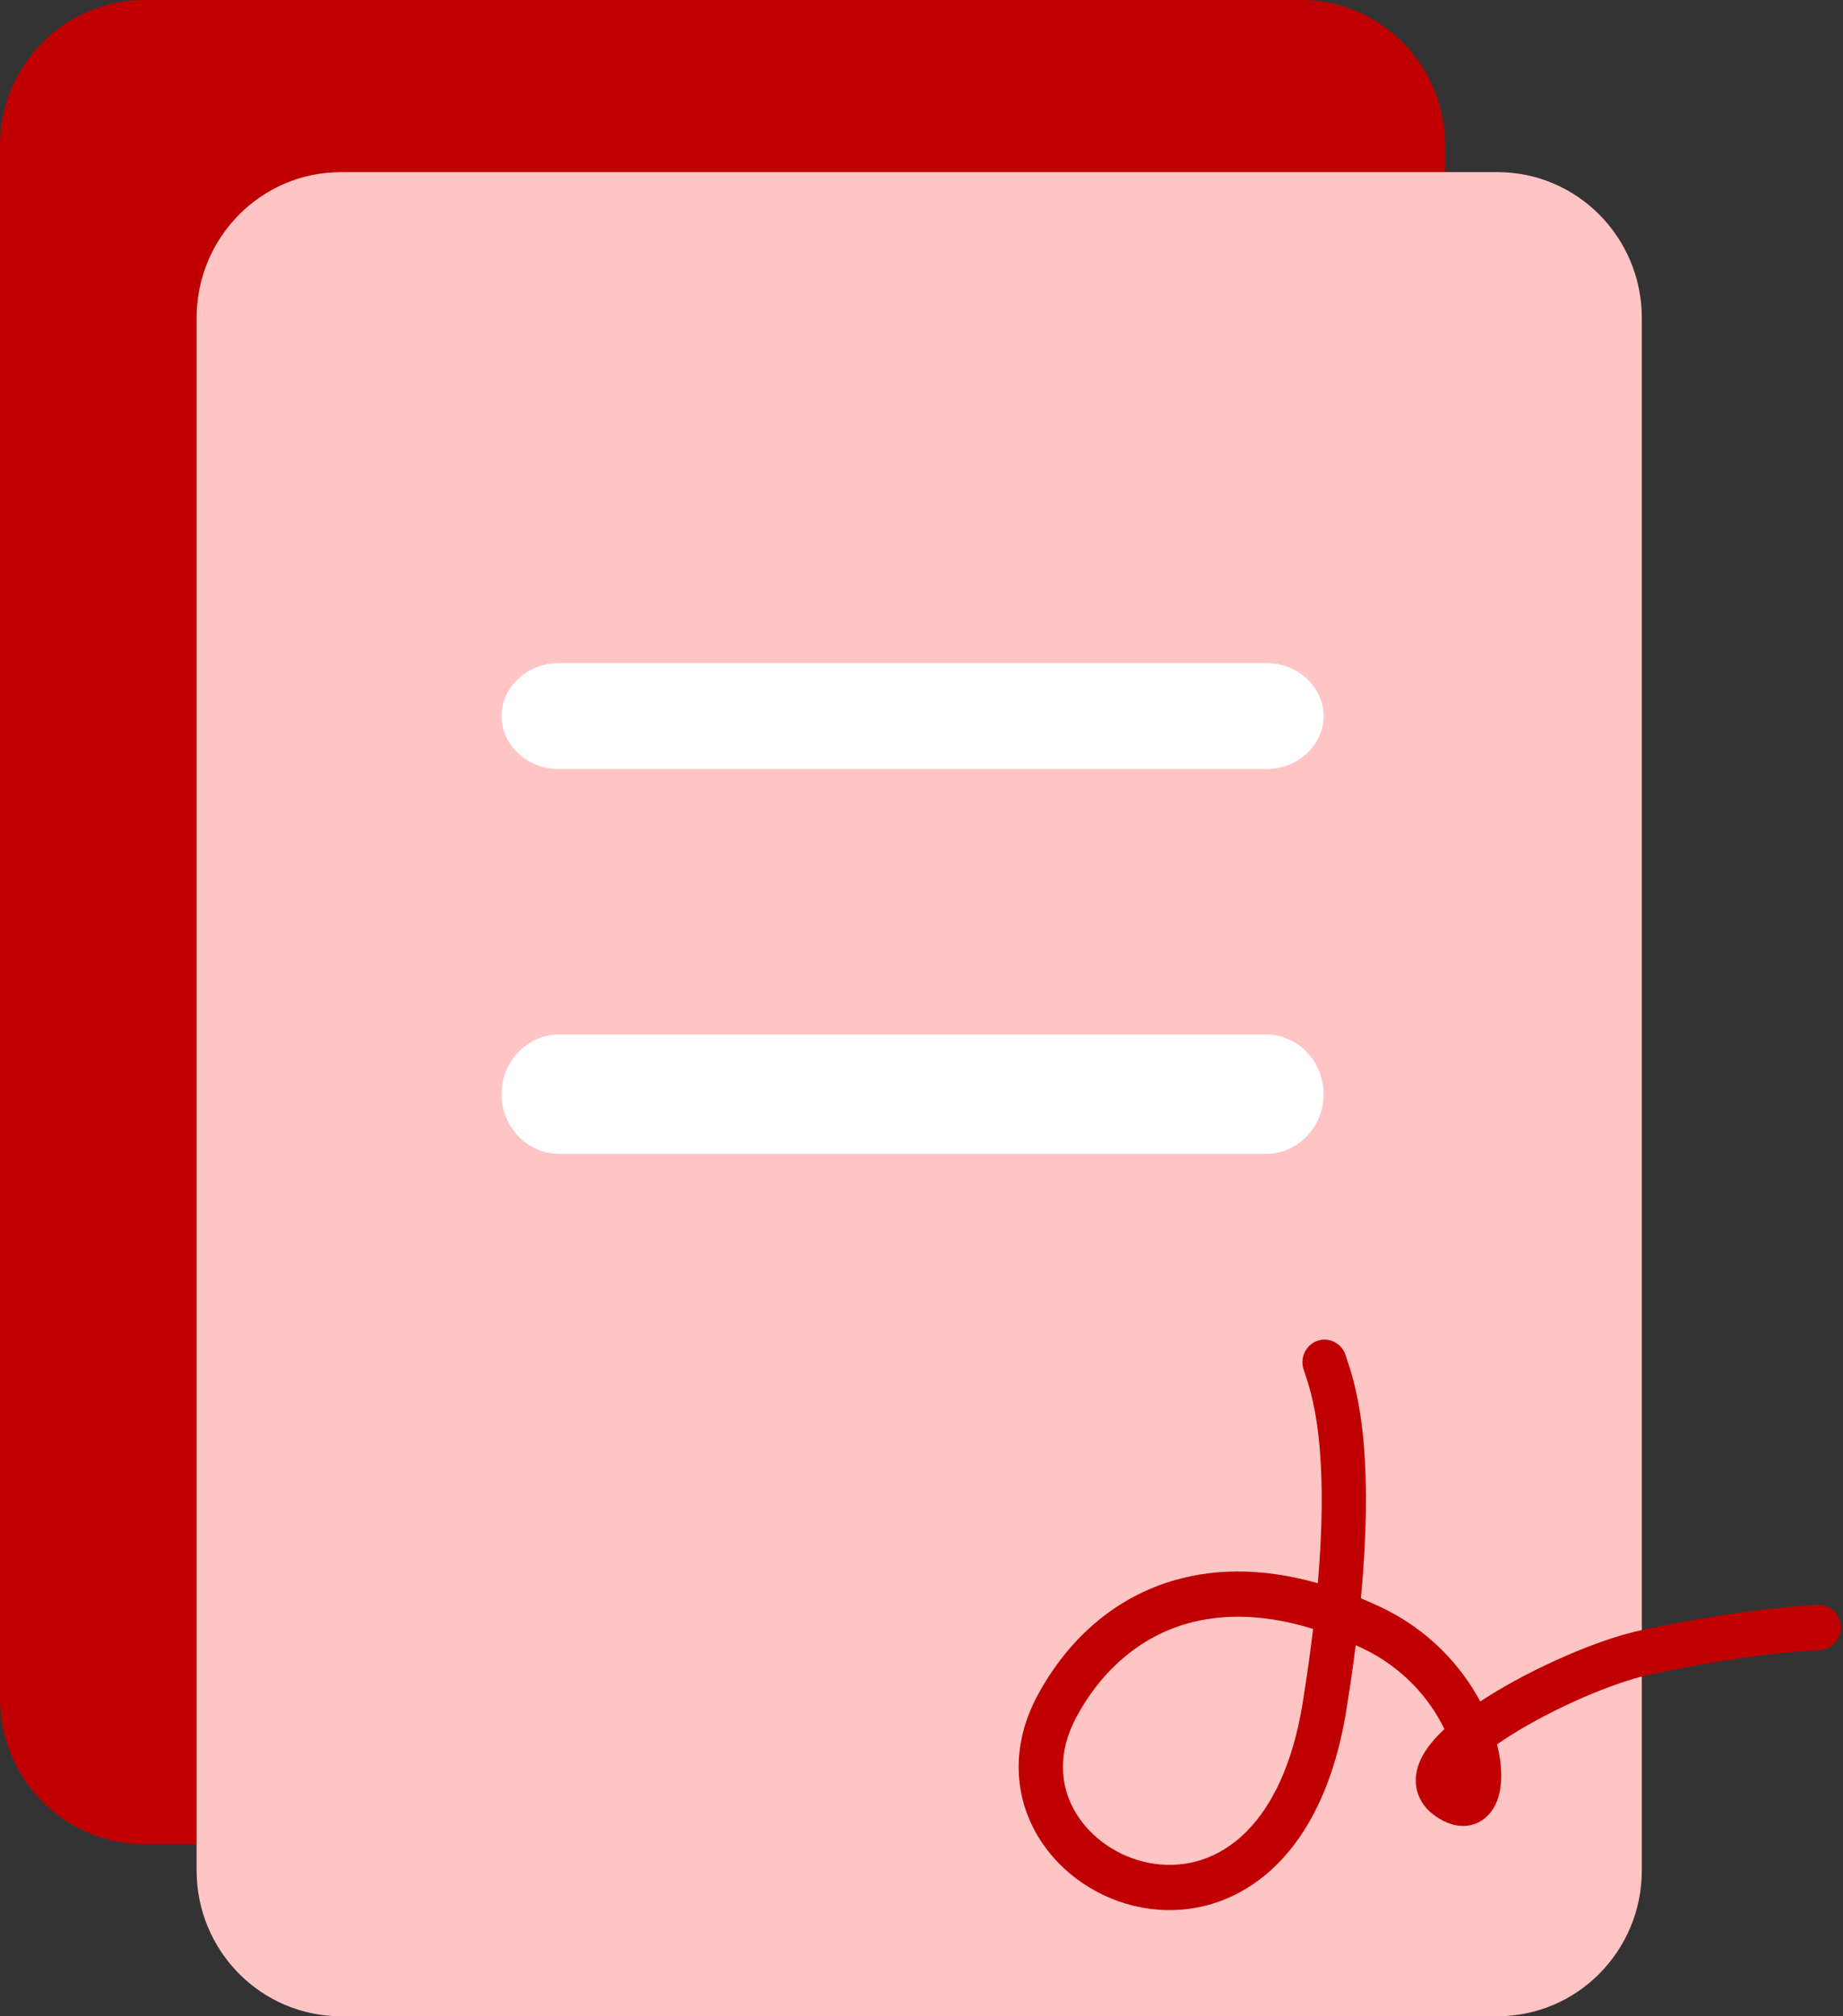 <svg width="75" height="82" viewBox="0 0 75 82" fill="none" xmlns="http://www.w3.org/2000/svg">
<rect x="0" y="0" width="75" height="82" fill="#333333" stroke="none"/>
<path d="M0 5.932C0 2.656 2.63 0 5.875 0H52.938C56.183 0 58.813 2.656 58.813 5.932V69.067C58.813 72.344 56.183 75 52.938 75H5.875C2.63 75 0 72.344 0 69.067V5.932Z" fill="#C00000"/>
<path d="M8 12.932C8 9.656 10.63 7 13.874 7H60.938C64.183 7 66.813 9.656 66.813 12.932V76.067C66.813 79.344 64.183 82 60.938 82H13.874C10.63 82 8 79.344 8 76.067V12.932Z" fill="#FFC4C4"/>
<path d="M20.41 29.123C20.41 27.931 21.461 26.964 22.758 26.964H51.516C52.812 26.964 53.863 27.931 53.863 29.123C53.863 30.315 52.812 31.281 51.516 31.281H22.758C21.461 31.281 20.41 30.315 20.41 29.123Z" fill="white"/>
<path d="M20.41 44.5C20.41 43.159 21.461 42.072 22.758 42.072H51.516C52.812 42.072 53.863 43.159 53.863 44.5C53.863 45.841 52.812 46.928 51.516 46.928H22.758C21.461 46.928 20.41 45.841 20.41 44.5Z" fill="white"/>
<path fill-rule="evenodd" clip-rule="evenodd" d="M53.621 54.528C54.093 54.37 54.602 54.632 54.757 55.115C54.772 55.161 54.79 55.214 54.81 55.273C54.991 55.81 55.358 56.898 55.514 58.928C55.627 60.406 55.629 62.374 55.381 65.003C55.643 65.112 55.908 65.229 56.175 65.354C58.143 66.279 59.465 67.753 60.238 69.2C60.311 69.151 60.386 69.103 60.46 69.055C62.413 67.811 65.068 66.665 66.787 66.301C69.349 65.758 71.776 65.387 73.959 65.272C74.456 65.245 74.879 65.635 74.905 66.142C74.931 66.649 74.549 67.082 74.053 67.108C71.991 67.217 69.66 67.57 67.153 68.102C65.689 68.412 63.232 69.457 61.413 70.615C61.239 70.726 61.075 70.836 60.921 70.943C61.136 71.796 61.185 72.721 60.853 73.398C60.658 73.797 60.293 74.168 59.741 74.246C59.239 74.317 58.78 74.114 58.417 73.861C57.968 73.548 57.639 73.081 57.615 72.477C57.594 71.934 57.83 71.458 58.085 71.097C58.27 70.835 58.507 70.575 58.779 70.321C58.203 69.125 57.121 67.823 55.423 67.025C55.338 66.985 55.254 66.947 55.17 66.909C55.067 67.731 54.941 68.607 54.79 69.542C54.263 72.817 53.022 75.038 51.395 76.333C49.761 77.634 47.837 77.922 46.131 77.507C44.441 77.096 42.932 75.987 42.107 74.448C41.264 72.878 41.167 70.918 42.223 68.951C43.288 66.966 45.004 65.213 47.391 64.395C49.172 63.785 51.259 63.718 53.628 64.39C53.828 62.072 53.816 60.348 53.718 59.072C53.58 57.268 53.269 56.347 53.1 55.849C53.08 55.79 53.062 55.737 53.047 55.689C52.891 55.206 53.148 54.687 53.621 54.528ZM53.436 66.247C51.232 65.566 49.416 65.641 47.964 66.138C46.087 66.781 44.694 68.172 43.802 69.834C43.039 71.257 43.142 72.551 43.686 73.565C44.247 74.611 45.312 75.417 46.548 75.718C47.768 76.015 49.122 75.811 50.287 74.883C51.459 73.95 52.536 72.205 53.014 69.243C53.188 68.163 53.327 67.167 53.436 66.247ZM59.58 72.425C59.58 72.425 59.579 72.424 59.579 72.424L59.58 72.425Z" fill="#C00000"/>
</svg>

